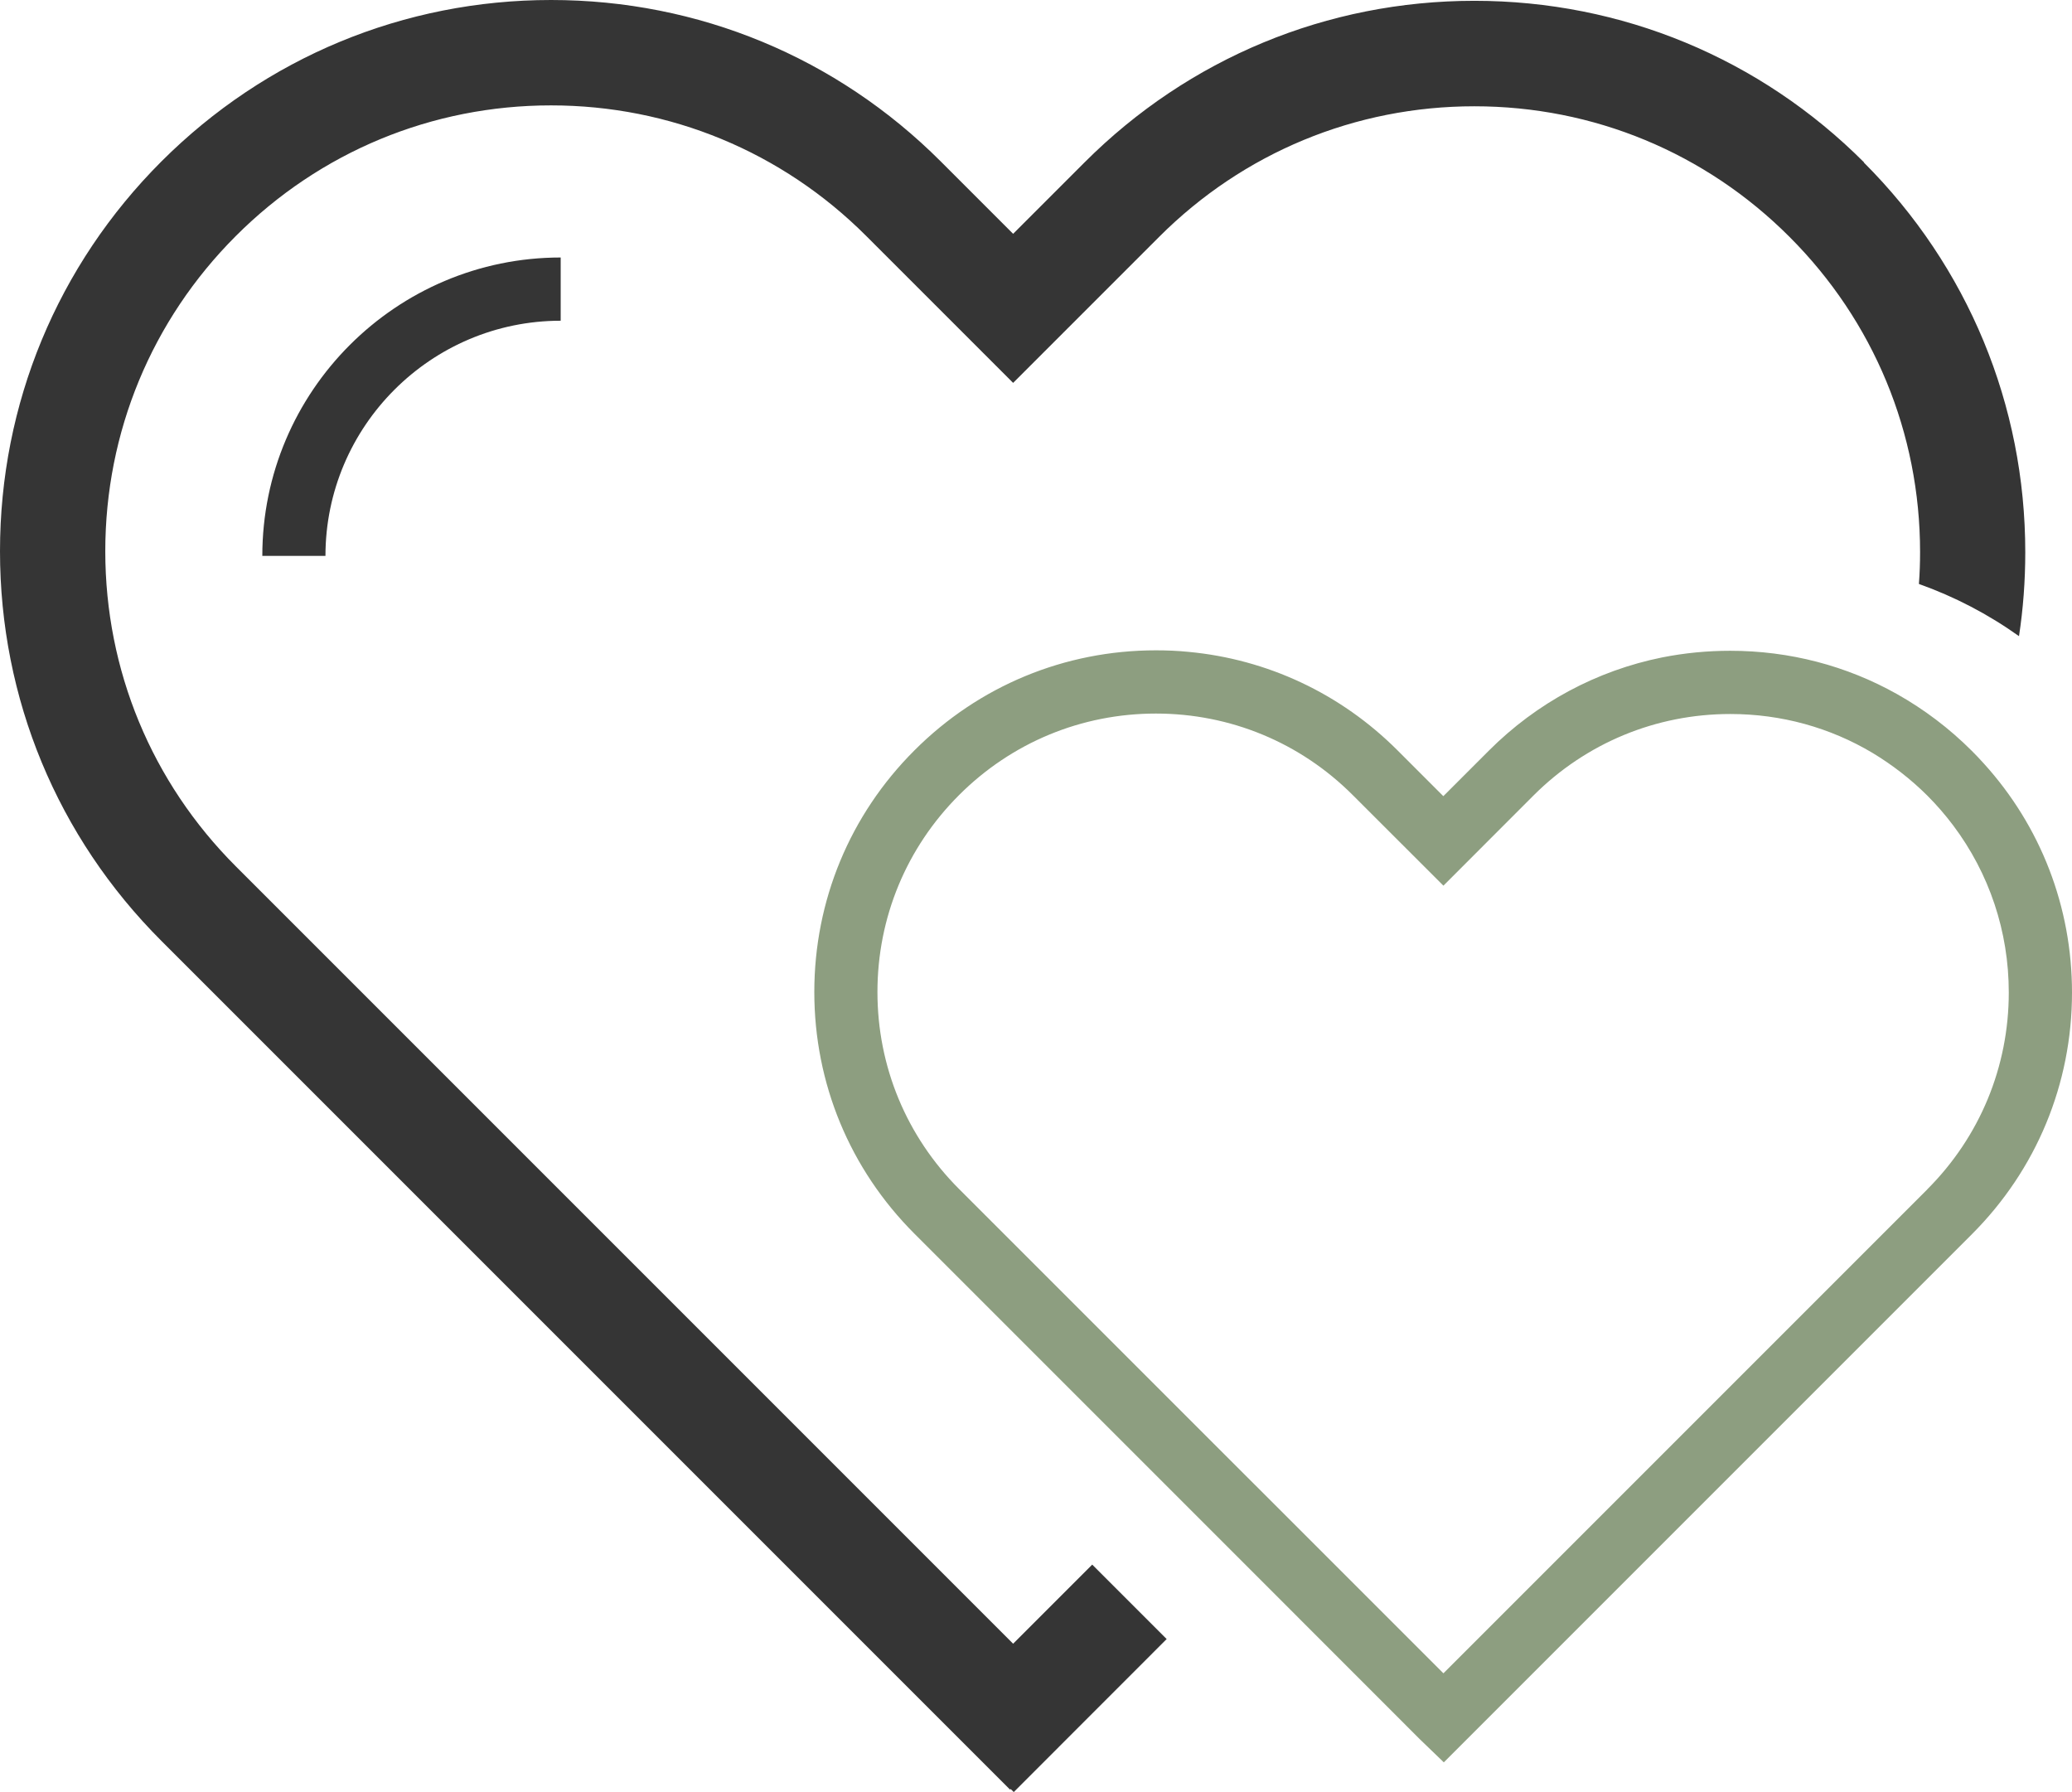 <?xml version="1.0" encoding="UTF-8"?>
<svg id="Layer_2" data-name="Layer 2" xmlns="http://www.w3.org/2000/svg" viewBox="0 0 231.04 199.81">
  <defs>
    <style>
      .cls-1 {
        fill: #353535;
      }

      .cls-2 {
        fill: #8d9e80;
      }
    </style>
  </defs>
  <g id="Layer_1-2" data-name="Layer 1">
    <g>
      <path class="cls-1" d="M207.85,18.1C196.25,6.49,180.81.09,164.4.09s-31.85,6.4-43.46,18.01l-7.97,7.97-8.07-8.07C93.3,6.4,77.87,0,61.45,0S29.61,6.4,18,18C6.39,29.61,0,45.04,0,61.46s6.39,31.85,18,43.45l94.63,94.63.07-.07.34.34,17.05-17.06-8.3-8.3-8.82,8.82L26.3,96.6c-9.39-9.39-14.56-21.87-14.56-35.14s5.17-25.76,14.56-35.15c9.39-9.39,21.87-14.56,35.14-14.56s25.76,5.17,35.15,14.56l16.38,16.38,16.28-16.28c9.39-9.39,21.87-14.56,35.15-14.56s25.76,5.17,35.14,14.56c9.39,9.39,14.56,21.87,14.56,35.15,0,1.19-.04,2.37-.13,3.55,3.96,1.41,7.71,3.36,11.16,5.82.47-3.07.7-6.2.7-9.36,0-16.41-6.39-31.85-18-43.45Z"/>
      <path class="cls-2" d="M221.19,85.11c-.42-.47-.86-.93-1.32-1.39-2.52-2.52-5.32-4.63-8.34-6.33-5.62-3.16-11.98-4.83-18.6-4.83-2.58,0-5.11.25-7.59.74-7.28,1.47-13.98,5.04-19.35,10.42l-5.05,5.05-5.11-5.11c-6.33-6.33-14.51-10.16-23.32-10.98-1.2-.12-2.4-.17-3.62-.17-10.17,0-19.74,3.96-26.93,11.16-7.2,7.19-11.16,16.76-11.16,26.94s3.96,19.74,11.16,26.94l36.68,36.68,19.71,19.72,2.43,2.34.21.21,58.89-58.89c7.19-7.19,11.16-16.76,11.16-26.94,0-9.54-3.48-18.54-9.84-25.55ZM214.9,132.62l-53.95,53.95-17.33-17.33-8.31-8.3-28.37-28.37c-5.86-5.86-9.1-13.66-9.1-21.96s3.23-16.09,9.1-21.96c5.86-5.86,13.66-9.09,21.95-9.09s16.1,3.23,21.96,9.1l10.1,10.09,10.03-10.04c5.86-5.86,13.66-9.1,21.96-9.1,5.68,0,11.12,1.51,15.86,4.34,2.19,1.32,4.24,2.9,6.1,4.75,1.05,1.05,2.01,2.16,2.89,3.33,4.02,5.35,6.2,11.82,6.2,18.63,0,8.29-3.23,16.09-9.09,21.95Z"/>
      <path class="cls-1" d="M36.3,61.98h-7.05c0-18.35,14.93-33.27,33.27-33.27v7.05c-14.46,0-26.23,11.77-26.23,26.23Z"/>
    </g>
  </g>
</svg>